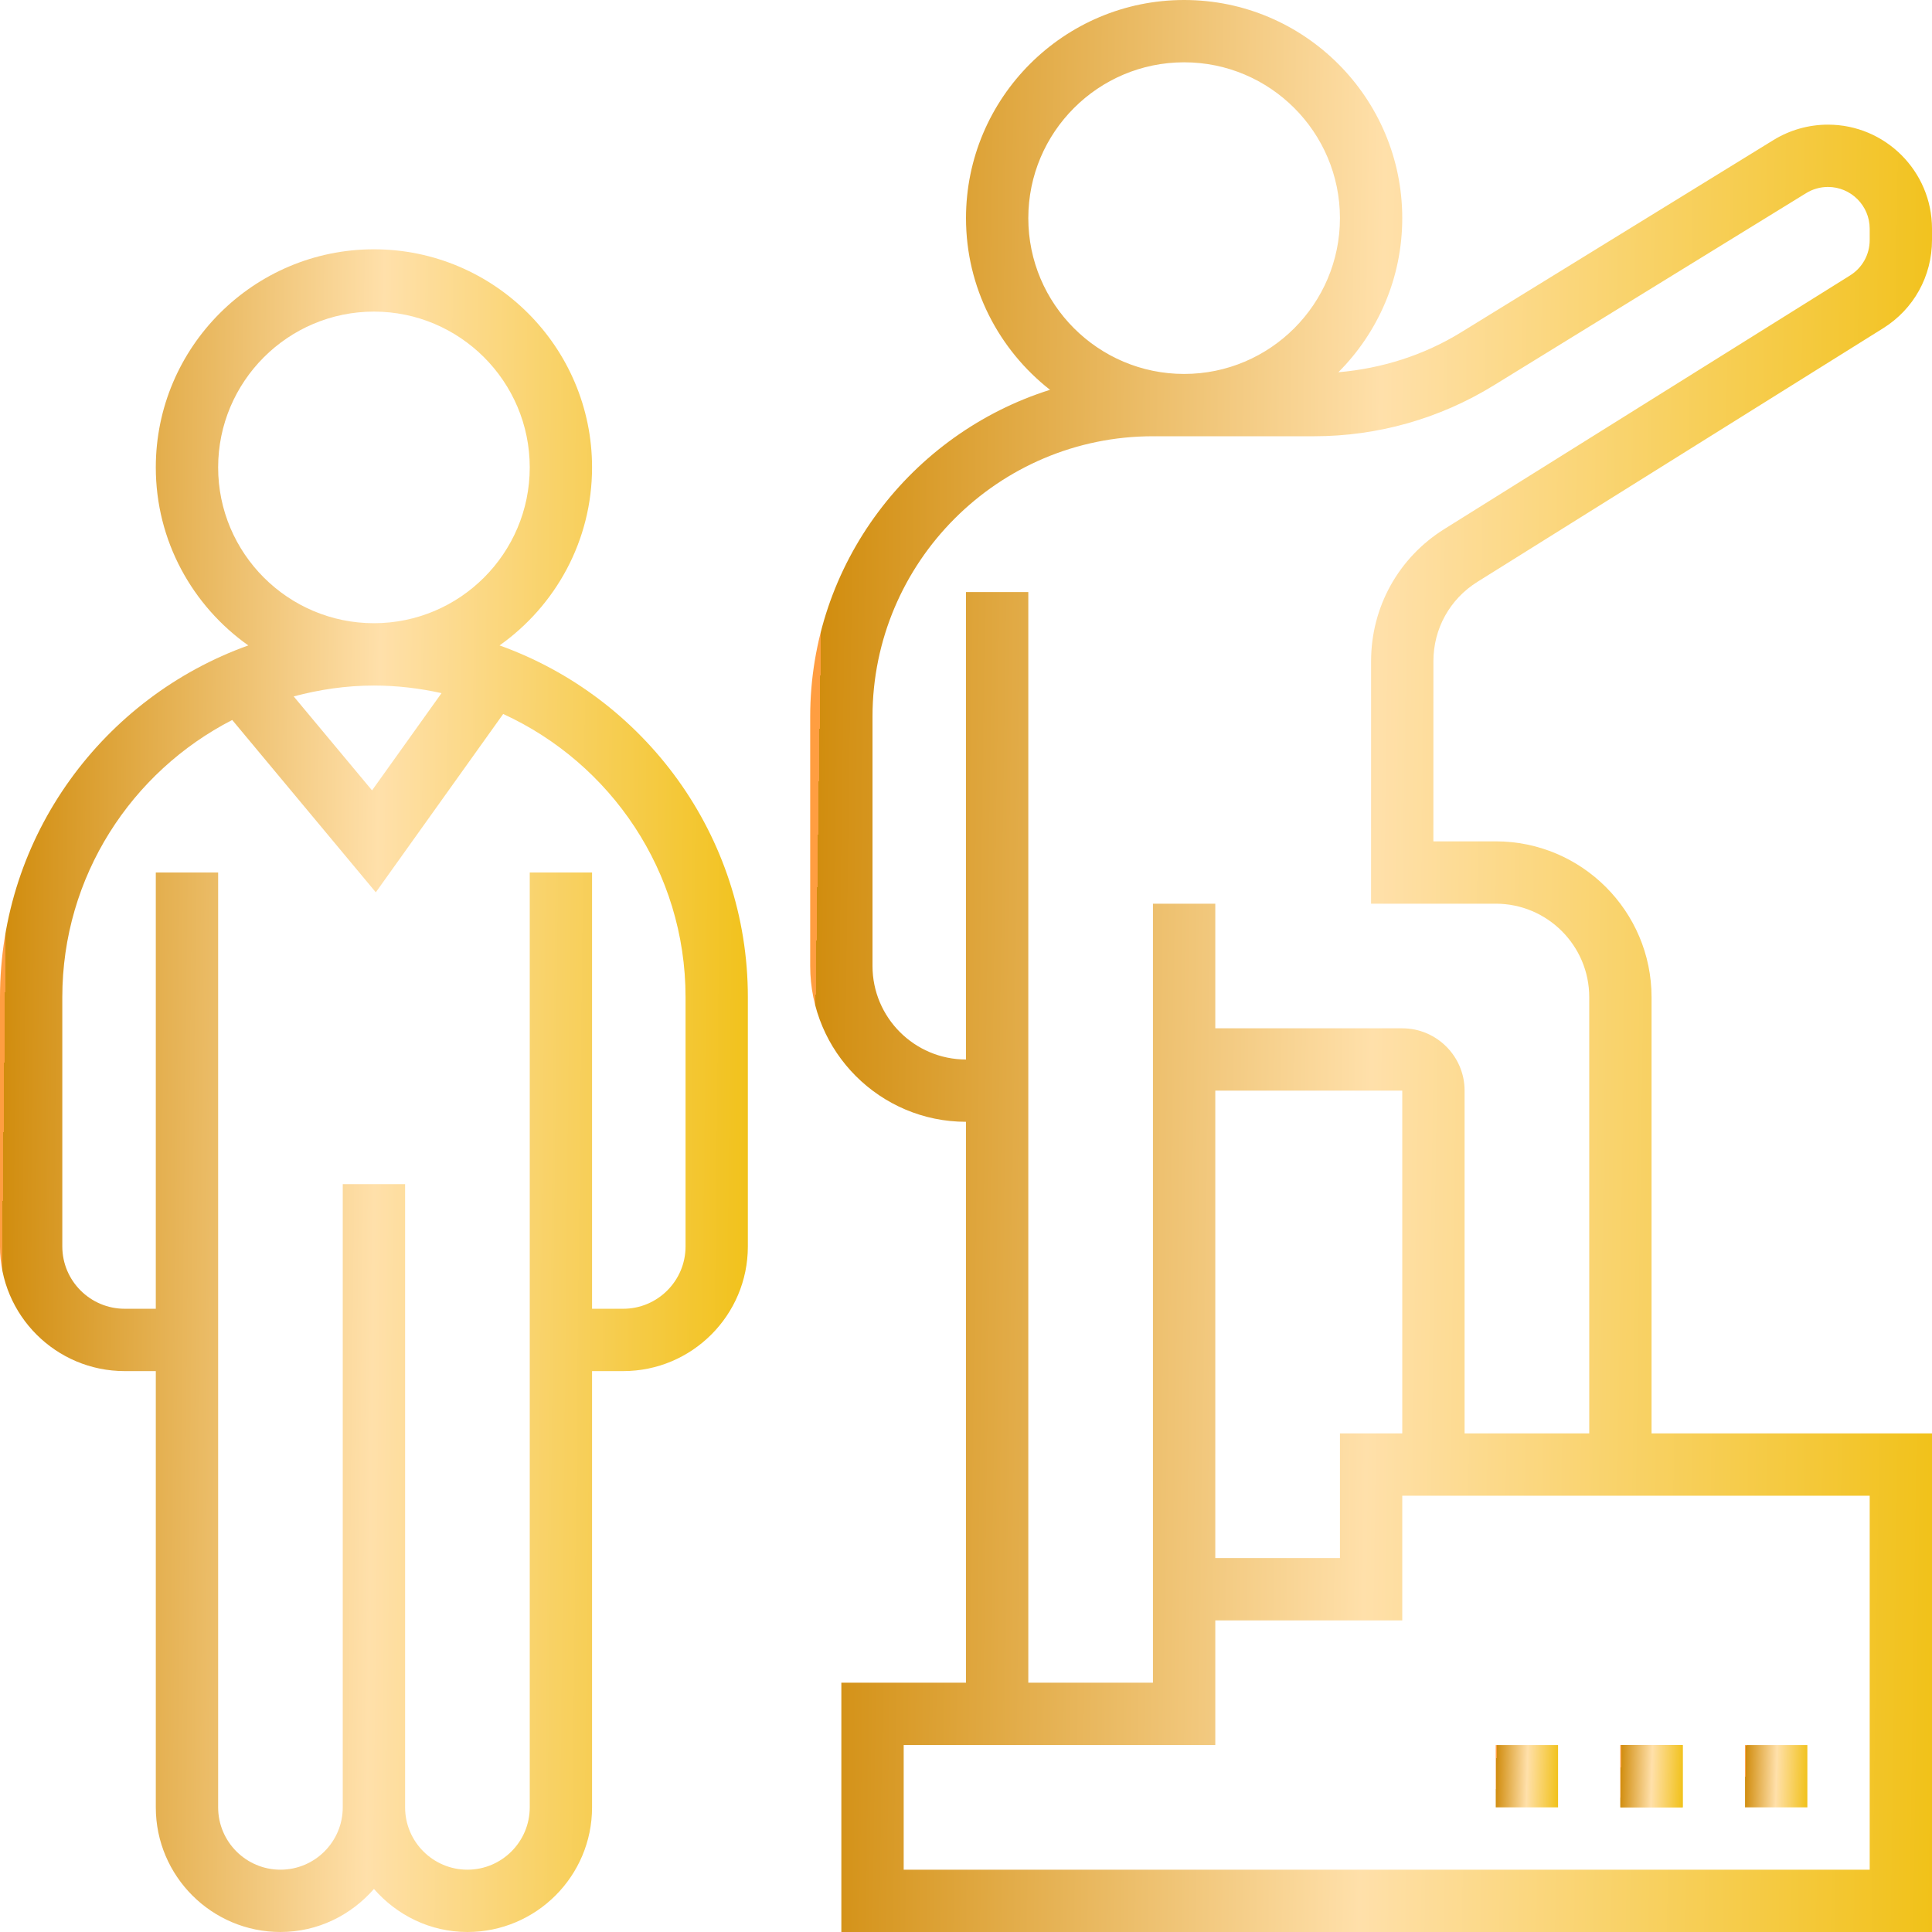 <svg xmlns="http://www.w3.org/2000/svg" width="56" height="56" viewBox="0 0 56 56" fill="none"><g id="Group 1"><path id="Vector" d="M42.822 16.866L54.583 9.515C55.471 8.961 56 8.005 56 6.958V6.628C56 4.966 54.648 3.613 52.985 3.613C52.427 3.613 51.88 3.767 51.404 4.06L42.349 9.633C41.268 10.299 40.05 10.681 38.793 10.79C39.936 9.646 40.645 8.065 40.645 6.323C40.645 2.836 37.808 0 34.323 0C30.837 0 28 2.836 28 6.323C28 8.343 28.956 10.14 30.435 11.299C26.41 12.568 23.484 16.336 23.484 20.774V28C23.484 30.49 25.51 32.516 28 32.516V48.774H24.387V56H56V41.548H47.871V28.903C47.871 26.413 45.845 24.387 43.355 24.387H41.547L41.548 19.164C41.548 18.224 42.024 17.364 42.822 16.866ZM29.806 6.323C29.806 3.832 31.832 1.806 34.323 1.806C36.813 1.806 38.839 3.832 38.839 6.323C38.839 8.813 36.813 10.839 34.323 10.839C31.832 10.839 29.806 8.813 29.806 6.323ZM54.194 43.355V54.194H26.194V50.581H35.226V49.677V46.968H40.645V43.355H54.194ZM35.226 45.161V31.613H40.645V41.548H38.839V45.161H35.226ZM43.355 26.194C44.849 26.194 46.065 27.409 46.065 28.903V41.548H42.452V31.613C42.452 30.617 41.641 29.806 40.645 29.806H35.226V26.194H33.419V45.161V48.774H29.806V17.161H28V30.71C26.506 30.71 25.29 29.494 25.29 28V20.774C25.29 16.292 28.937 12.645 33.419 12.645H38.089C39.929 12.645 41.729 12.136 43.296 11.171L52.352 5.598C52.542 5.481 52.761 5.419 52.985 5.419C53.651 5.419 54.194 5.962 54.194 6.628V6.958C54.194 7.378 53.981 7.761 53.625 7.984L41.864 15.335C40.535 16.166 39.742 17.598 39.742 19.164L39.741 26.194H43.355Z" fill="url(#paint0_linear_18_28)"></path><path id="Vector_2" d="M14.48 18.708C16.099 17.561 17.161 15.678 17.161 13.548C17.161 10.062 14.324 7.226 10.839 7.226C7.353 7.226 4.516 10.062 4.516 13.548C4.516 15.678 5.578 17.561 7.197 18.708C3.009 20.209 0 24.206 0 28.903V36.129C0 38.122 1.62 39.742 3.613 39.742H4.516V52.387C4.516 54.38 6.137 56 8.129 56C9.214 56 10.176 55.511 10.839 54.752C11.502 55.511 12.464 56 13.548 56C15.541 56 17.161 54.38 17.161 52.387V39.742H18.064C20.057 39.742 21.677 38.122 21.677 36.129V28.903C21.677 24.206 18.669 20.209 14.48 18.708ZM6.323 13.548C6.323 11.058 8.349 9.032 10.839 9.032C13.329 9.032 15.355 11.058 15.355 13.548C15.355 16.039 13.329 18.064 10.839 18.064C8.349 18.064 6.323 16.039 6.323 13.548ZM12.798 20.091L10.784 22.91L8.513 20.186C9.257 19.987 10.034 19.871 10.839 19.871C11.512 19.871 12.166 19.951 12.798 20.091ZM19.871 36.129C19.871 37.125 19.061 37.935 18.064 37.935H17.161V25.29H15.355V52.387C15.355 53.383 14.545 54.194 13.548 54.194C12.552 54.194 11.742 53.383 11.742 52.387V34.323H9.935V52.387C9.935 53.383 9.125 54.194 8.129 54.194C7.133 54.194 6.323 53.383 6.323 52.387V25.29H4.516V37.935H3.613C2.617 37.935 1.806 37.125 1.806 36.129V28.903C1.806 25.402 3.813 22.367 6.731 20.869L10.893 25.864L14.585 20.695C17.699 22.123 19.871 25.261 19.871 28.903V36.129Z" fill="url(#paint1_linear_18_28)"></path><path id="Vector_3" d="M46.968 50.581H48.774V52.387H46.968V50.581Z" fill="url(#paint2_linear_18_28)"></path><path id="Vector_4" d="M46.968 50.581H48.774V52.387H46.968V50.581Z" fill="url(#paint3_linear_18_28)"></path><path id="Vector_5" d="M50.581 50.581H52.387V52.387H50.581V50.581Z" fill="url(#paint4_linear_18_28)"></path><path id="Vector_6" d="M43.355 50.581H45.161V52.387H43.355V50.581Z" fill="url(#paint5_linear_18_28)"></path></g><defs><linearGradient id="paint0_linear_18_28" x1="23.484" y1="28" x2="57.631" y2="28.498" gradientUnits="userSpaceOnUse"><stop offset="0.005" stop-color="#FF9E41"></stop><stop offset="0.005" stop-color="#D18D0F"></stop><stop offset="0.478" stop-color="#FFE0AA"></stop><stop offset="1" stop-color="#F0BF0E"></stop><stop offset="1" stop-color="#F0BF0E"></stop></linearGradient><linearGradient id="paint1_linear_18_28" x1="0" y1="31.613" x2="22.767" y2="31.867" gradientUnits="userSpaceOnUse"><stop offset="0.005" stop-color="#FF9E41"></stop><stop offset="0.005" stop-color="#D18D0F"></stop><stop offset="0.478" stop-color="#FFE0AA"></stop><stop offset="1" stop-color="#F0BF0E"></stop><stop offset="1" stop-color="#F0BF0E"></stop></linearGradient><linearGradient id="paint2_linear_18_28" x1="46.968" y1="51.484" x2="48.864" y2="51.532" gradientUnits="userSpaceOnUse"><stop offset="0.005" stop-color="#FF9E41"></stop><stop offset="0.005" stop-color="#D18D0F"></stop><stop offset="0.478" stop-color="#FFE0AA"></stop><stop offset="1" stop-color="#F0BF0E"></stop><stop offset="1" stop-color="#F0BF0E"></stop></linearGradient><linearGradient id="paint3_linear_18_28" x1="46.968" y1="51.484" x2="48.864" y2="51.532" gradientUnits="userSpaceOnUse"><stop offset="0.005" stop-color="#FF9E41"></stop><stop offset="0.005" stop-color="#D18D0F"></stop><stop offset="0.478" stop-color="#FFE0AA"></stop><stop offset="1" stop-color="#F0BF0E"></stop><stop offset="1" stop-color="#F0BF0E"></stop></linearGradient><linearGradient id="paint4_linear_18_28" x1="50.581" y1="51.484" x2="52.477" y2="51.532" gradientUnits="userSpaceOnUse"><stop offset="0.005" stop-color="#FF9E41"></stop><stop offset="0.005" stop-color="#D18D0F"></stop><stop offset="0.478" stop-color="#FFE0AA"></stop><stop offset="1" stop-color="#F0BF0E"></stop><stop offset="1" stop-color="#F0BF0E"></stop></linearGradient><linearGradient id="paint5_linear_18_28" x1="43.355" y1="51.484" x2="45.251" y2="51.532" gradientUnits="userSpaceOnUse"><stop offset="0.005" stop-color="#FF9E41"></stop><stop offset="0.005" stop-color="#D18D0F"></stop><stop offset="0.478" stop-color="#FFE0AA"></stop><stop offset="1" stop-color="#F0BF0E"></stop><stop offset="1" stop-color="#F0BF0E"></stop></linearGradient></defs></svg>